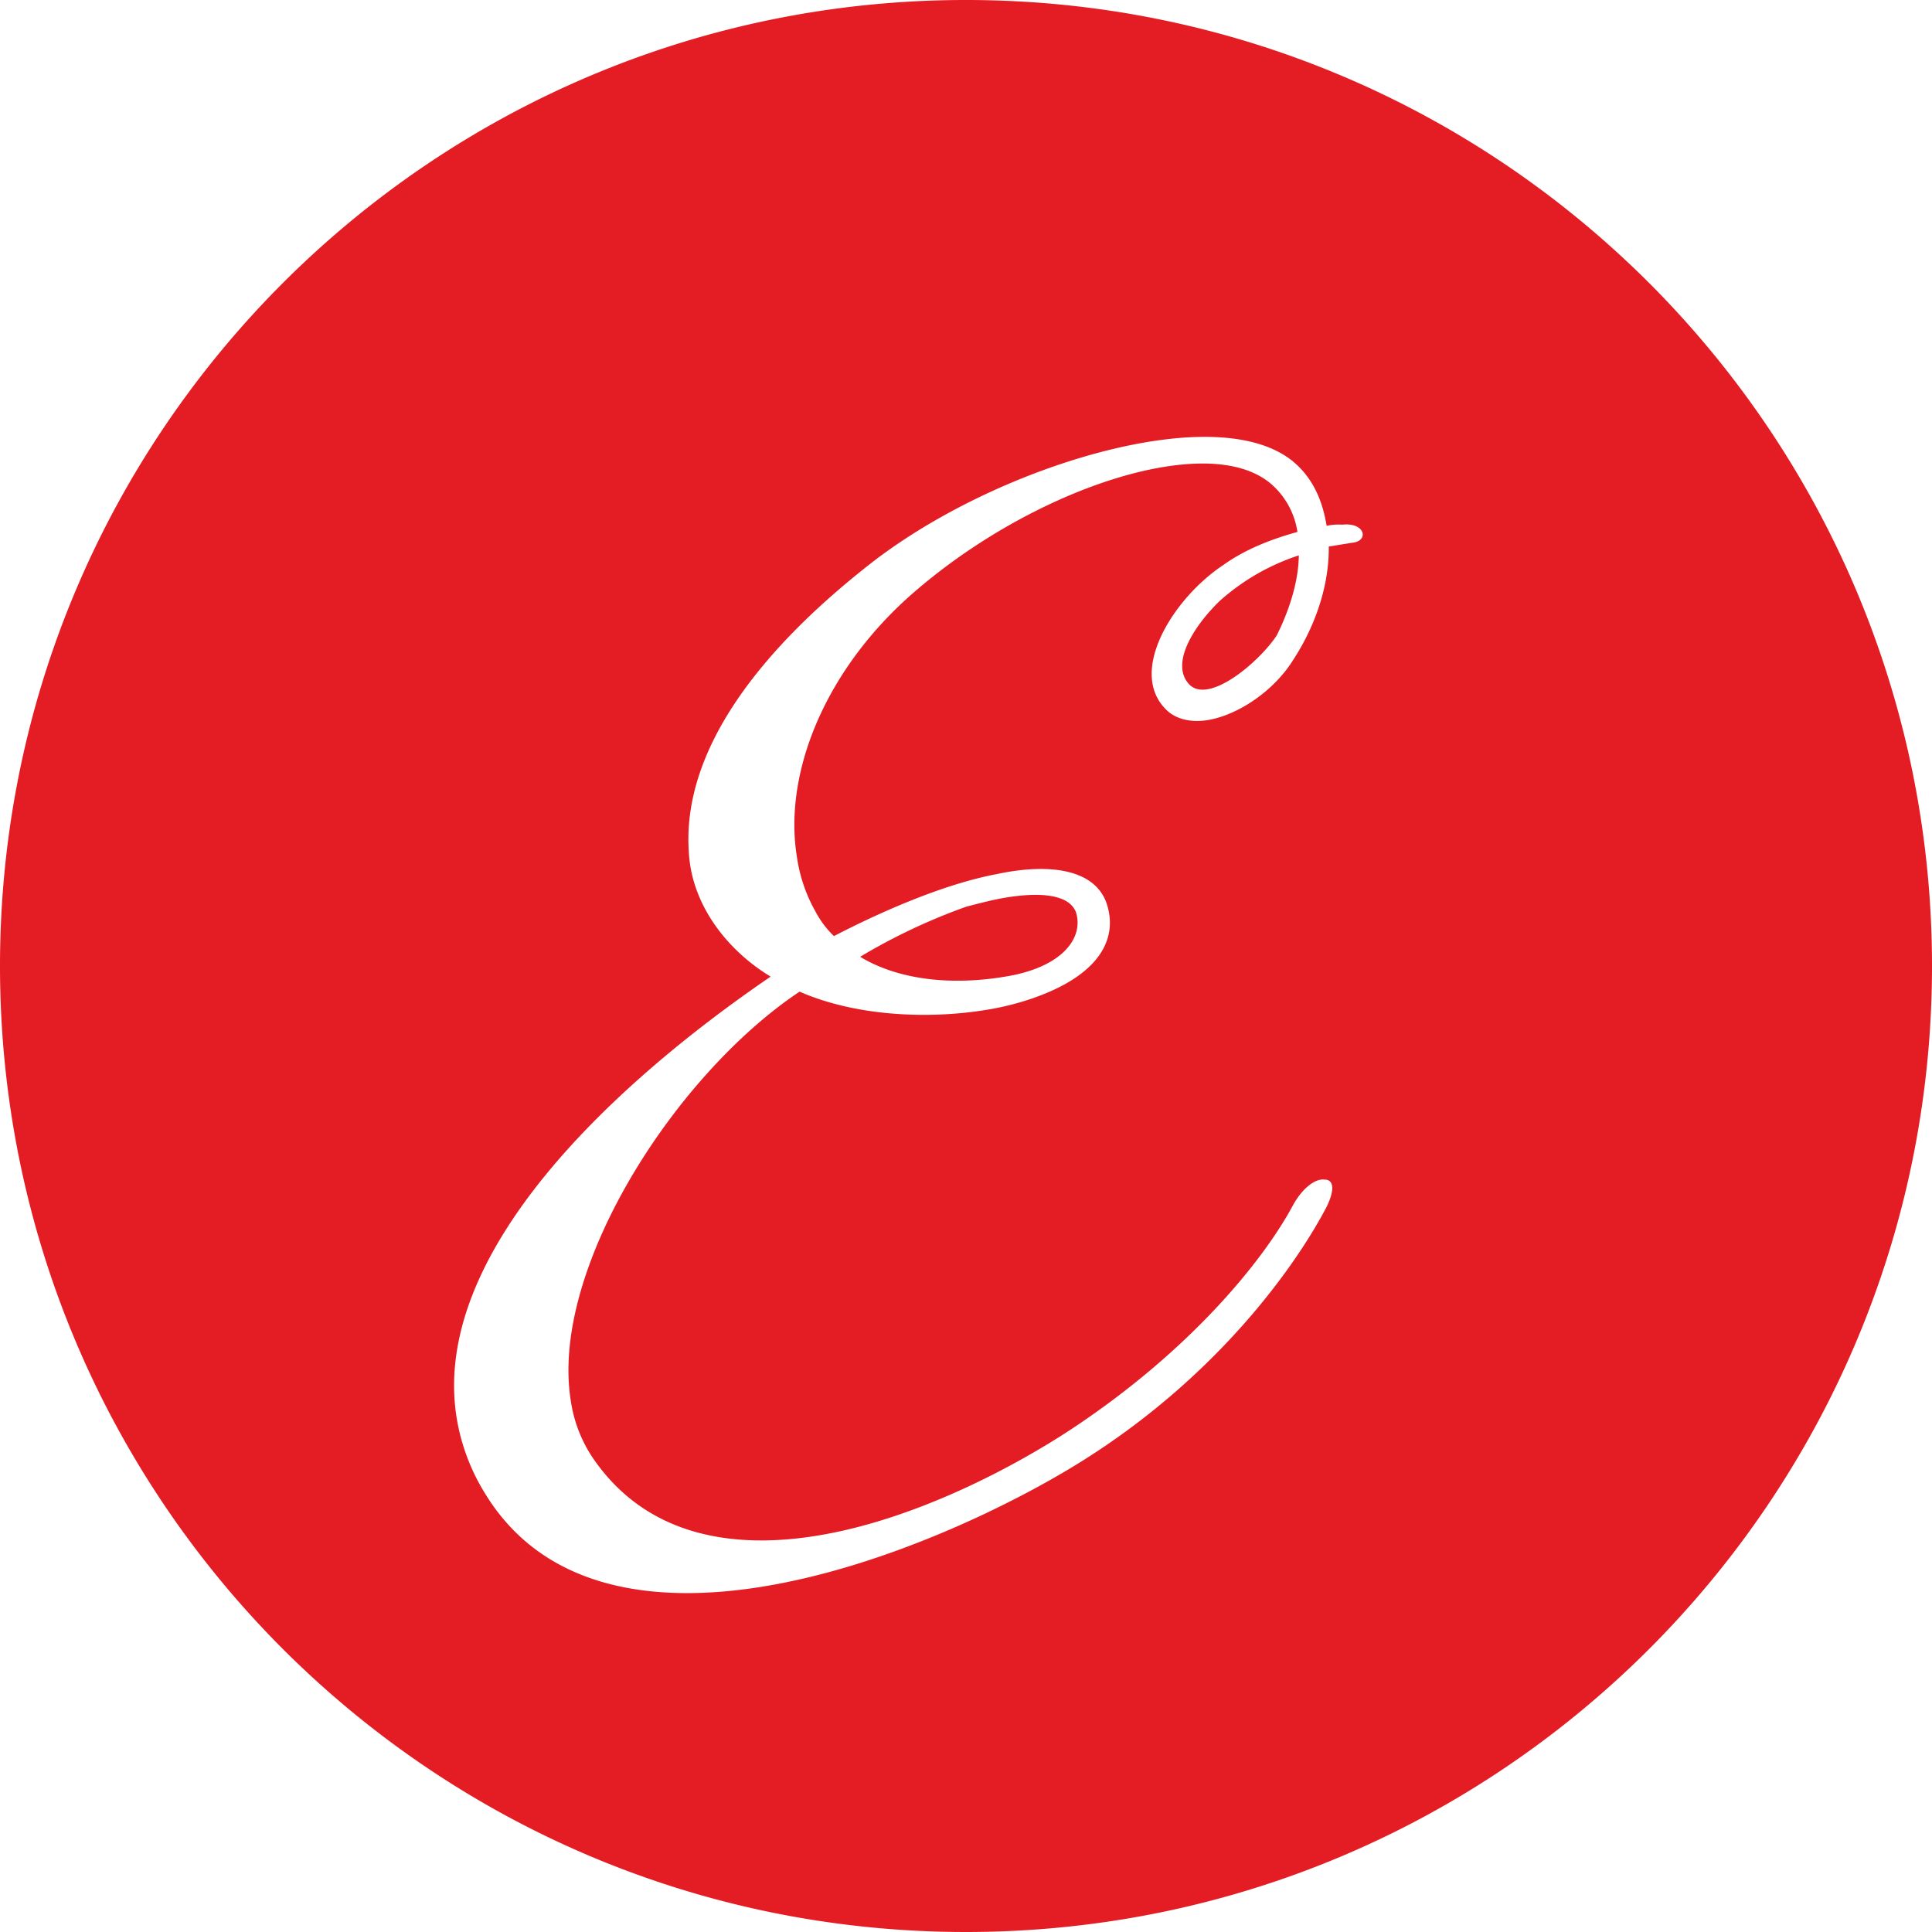 <svg id="a166324e-f831-4995-8675-649f06b097e5" data-name="Calque 1" xmlns="http://www.w3.org/2000/svg" xmlns:xlink="http://www.w3.org/1999/xlink" width="500" height="499.999" viewBox="0 0 500 499.999"><defs><clipPath id="e63b9682-7e85-4538-8c70-a8d9bceaf45f" transform="translate(0 -0.001)"><rect width="500" height="500" fill="none"/></clipPath></defs><g clip-path="url(#e63b9682-7e85-4538-8c70-a8d9bceaf45f)"><path d="M250.145,234.627a154.054,154.054,0,0,0-27.53,12.988c9.7,5.906,23.723,7.7,38.868,4.9,13.626-2.559,18.984-9.894,16.993-16.376-1.668-4.491-8.68-5.39-18.1-3.856-3.343.545-6.634,1.421-10.227,2.348m80.3-70.239c1.642-3.329,5.569-11.794,5.685-20.66A57.362,57.362,0,0,0,315.6,155.581c-6.736,6.539-12.932,16.4-7.7,21.669,5.174,4.94,18.058-6,22.558-12.862m19.507-23.929c-2.128.344-4.256.691-6.08.989.119,12.228-5,22.93-9.254,29.406-4.946,7.95-14.222,14.224-22.125,15.511-3.953.643-7.816-.087-10.376-2.393-10.651-9.832,1.492-29.164,14.45-37.738,6.147-4.4,13.228-6.916,19.2-8.569a20.512,20.512,0,0,0-5.949-11.62c-5.944-5.837-16.157-7.235-28.621-5.206-20.064,3.269-45.519,15.579-65.444,33.114-22.641,20.018-32.987,46.539-29.533,67.752a40.185,40.185,0,0,0,4.807,14.188,24.788,24.788,0,0,0,4.781,6.365c11.513-5.958,28.084-13.42,42.317-16.078,13.876-2.942,26.022-1.176,28.553,8.619,2.369,8.8-2.719,17.795-19.56,23.6a71.036,71.036,0,0,1-12,2.975c-15.5,2.524-34.087,1.467-48.2-4.739-32.369,21.6-64.709,72.12-59.2,105.927a35.694,35.694,0,0,0,5.469,14.418c13.594,20.243,35.758,24.118,58.253,20.454,24.927-4.06,50.222-17.366,65.45-27.33,31.564-20.791,50.212-44.243,57.639-58.041,2.642-4.853,6.02-7.1,8.256-6.786,2.182-.016,2.864,2.255.526,7.057-7.373,14.131-27.286,43.231-63.248,65.76-17.552,11.023-50.48,27.274-82.7,32.521-28.879,4.7-57.034.443-71.991-24.339a53.441,53.441,0,0,1-7.191-19.243c-7.017-43.088,41.926-87.463,81.246-114.281-11.077-6.7-20.478-18.439-21.171-32.276-1.832-26.579,18.871-52.746,47.679-75.129,20.248-15.547,48.3-27.26,71.4-31.022,15.808-2.574,29.419-1.39,37.348,5.145,5.424,4.56,7.666,10.659,8.638,16.625a13.776,13.776,0,0,1,4-.311c6.134-.659,6.943,4.312,2.634,4.675M500,250C500,111.928,388.071,0,250,0S0,111.928,0,250,111.928,500,250,500,500,388.073,500,250" transform="translate(0 -0.001)" fill="#e41c23"/></g></svg>